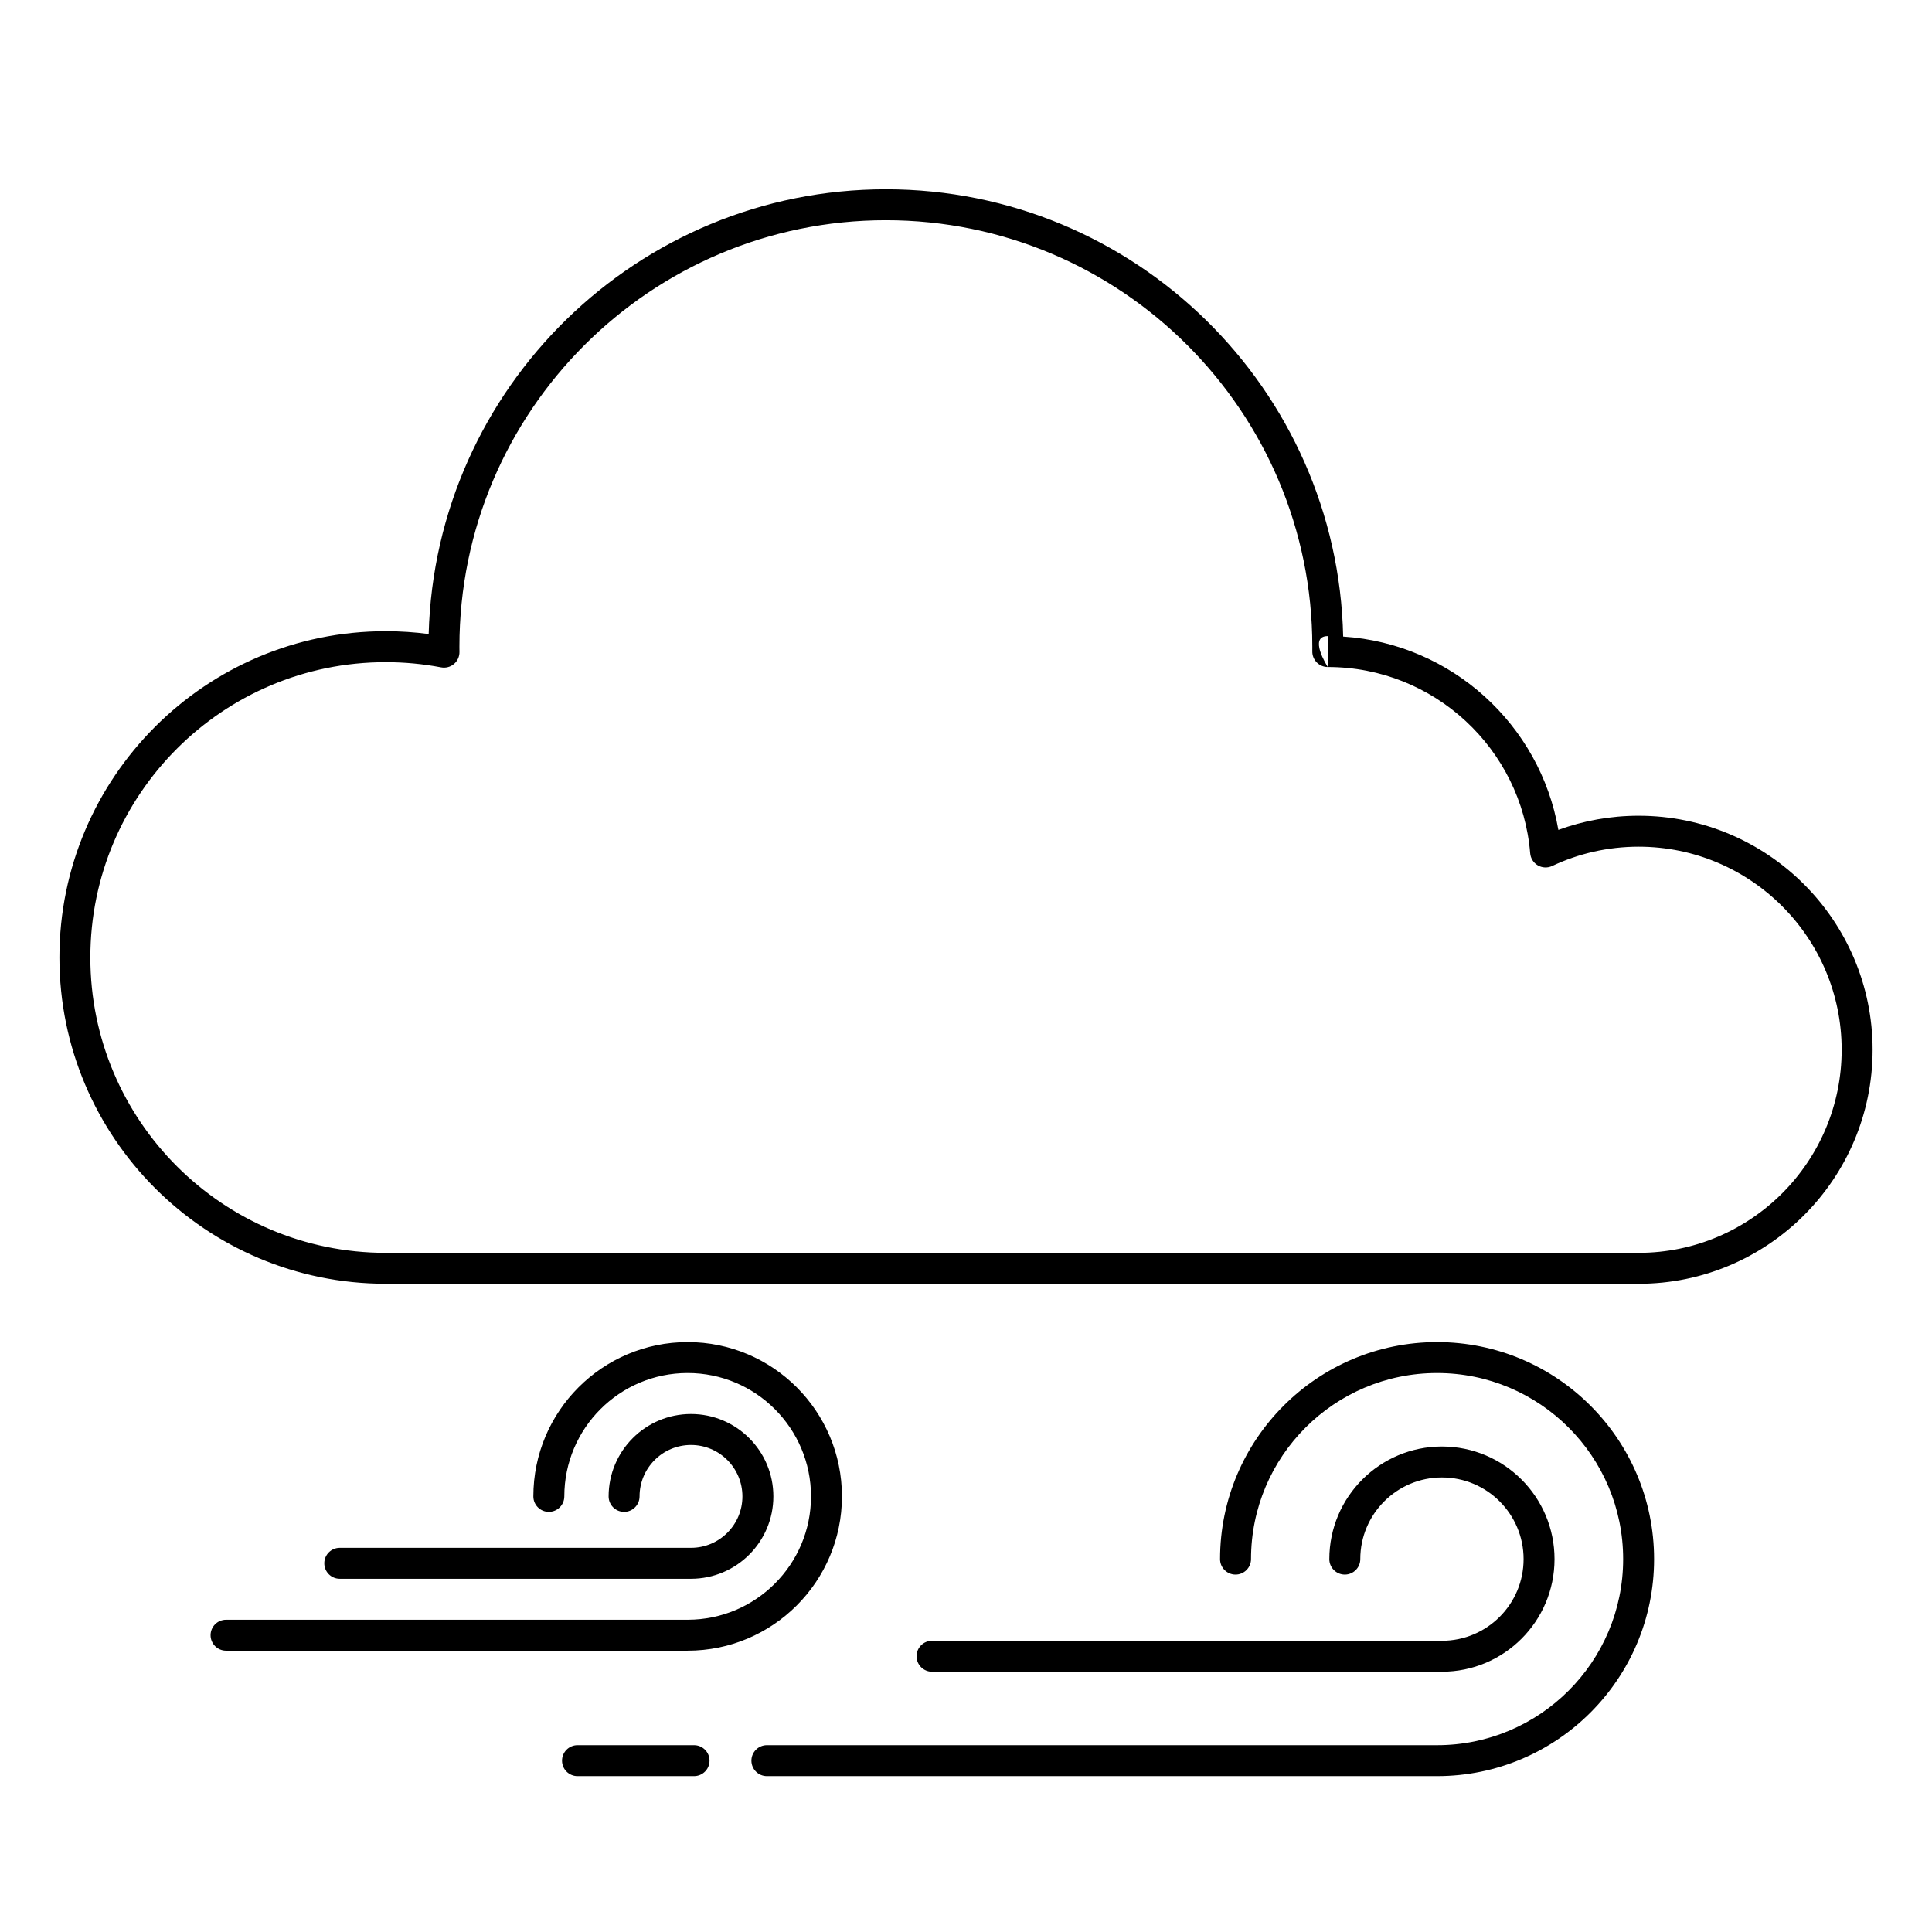 <?xml version="1.0" encoding="UTF-8"?>
<!-- Uploaded to: SVG Repo, www.svgrepo.com, Generator: SVG Repo Mixer Tools -->
<svg fill="#000000" width="800px" height="800px" version="1.1" viewBox="144 144 512 512" xmlns="http://www.w3.org/2000/svg">
 <path d="m327.93 606.49h-30.887c-2.262 0-4.098 1.836-4.098 4.102 0 2.262 1.836 4.098 4.098 4.098h30.887c2.266 0 4.102-1.836 4.102-4.098 0-2.266-1.836-4.102-4.102-4.102zm196.91 0h-177.61c-2.262 0-4.098 1.836-4.098 4.102 0 2.262 1.836 4.098 4.098 4.098h177.61c31.738 0 57.508-25.77 57.508-57.508 0-31.742-25.77-57.512-57.508-57.512-31.742 0-57.512 25.77-57.512 57.512 0 2.262 1.84 4.098 4.102 4.098s4.102-1.836 4.102-4.098c0-27.215 22.094-49.312 49.309-49.312 27.215 0 49.309 22.098 49.309 49.312 0 27.215-22.094 49.309-49.309 49.309zm1.285-27.668h-135.13c-2.262 0-4.098 1.836-4.098 4.098s1.836 4.102 4.098 4.102h135.13c16.469 0 29.84-13.371 29.84-29.84s-13.371-29.84-29.84-29.84-29.84 13.371-29.84 29.84c0 2.262 1.84 4.098 4.102 4.098 2.262 0 4.102-1.836 4.102-4.098 0-11.945 9.695-21.641 21.637-21.641 11.945 0 21.641 9.695 21.641 21.641 0 11.941-9.695 21.641-21.641 21.641zm-199.89 2.625c22.566 0 40.887-18.32 40.887-40.887s-18.32-40.891-40.887-40.891c-22.57 0-40.891 18.324-40.891 40.891 0 2.262 1.836 4.098 4.102 4.098 2.262 0 4.102-1.836 4.102-4.098 0-18.043 14.645-32.691 32.688-32.691 18.039 0 32.688 14.648 32.688 32.691 0 18.039-14.648 32.688-32.688 32.688h-122.33c-2.262 0-4.102 1.836-4.102 4.098 0 2.266 1.84 4.102 4.102 4.102zm0.887-27.258h-93.078c-2.266 0-4.102 1.836-4.102 4.098 0 2.266 1.836 4.102 4.102 4.102h93.078c12.047 0 21.828-9.781 21.828-21.828 0-12.051-9.781-21.832-21.828-21.832-12.051 0-21.832 9.781-21.832 21.832 0 2.262 1.84 4.098 4.102 4.098s4.098-1.836 4.098-4.098c0-7.523 6.109-13.629 13.633-13.629 7.519 0 13.625 6.106 13.625 13.629 0 7.519-6.106 13.629-13.625 13.629zm-80.914-69.973h332.04c34.227 0 62.012-27.789 62.012-62.016 0-34.227-27.785-62.016-62.012-62.016-7.469 0-14.633 1.324-21.266 3.75-4.828-27.855-28.27-49.367-57.031-51.234-1.43-65.664-55.18-118.54-121.18-118.54-65.777 0-119.39 52.504-121.17 117.86-3.723-0.492-7.527-0.746-11.391-0.746-47.719 0-86.465 38.742-86.465 86.465s38.746 86.469 86.465 86.469zm332.04-8.203c29.699 0 53.812-24.113 53.812-53.812s-24.113-53.816-53.812-53.816c-8.188 0-15.949 1.832-22.902 5.109-1.215 0.574-2.637 0.516-3.801-0.156-1.164-0.676-1.922-1.875-2.031-3.215-2.269-27.617-25.434-49.355-53.633-49.355h-0.008c-1.098 0-2.144-0.438-2.918-1.219-0.77-0.777-1.195-1.832-1.18-2.93 0.004-0.418 0.004-0.828 0.004-1.238 0-62.375-50.641-113.02-113.01-113.02-62.375 0-113.02 50.641-113.02 113.02 0 0.469 0.004 0.934 0.012 1.398 0.016 1.23-0.523 2.402-1.465 3.195-0.945 0.789-2.191 1.113-3.402 0.883-4.754-0.902-9.664-1.375-14.688-1.375-43.195 0-78.266 35.07-78.266 78.266 0 43.195 35.07 78.266 78.266 78.266zm-82.367-155.25-0.004 0.004 0.004 0.004zm0-8.191h-0.016c-5.164 0.016-0.191 7.879 0.008 8.191l0.008-0.039z" fill-rule="evenodd"/>
</svg>